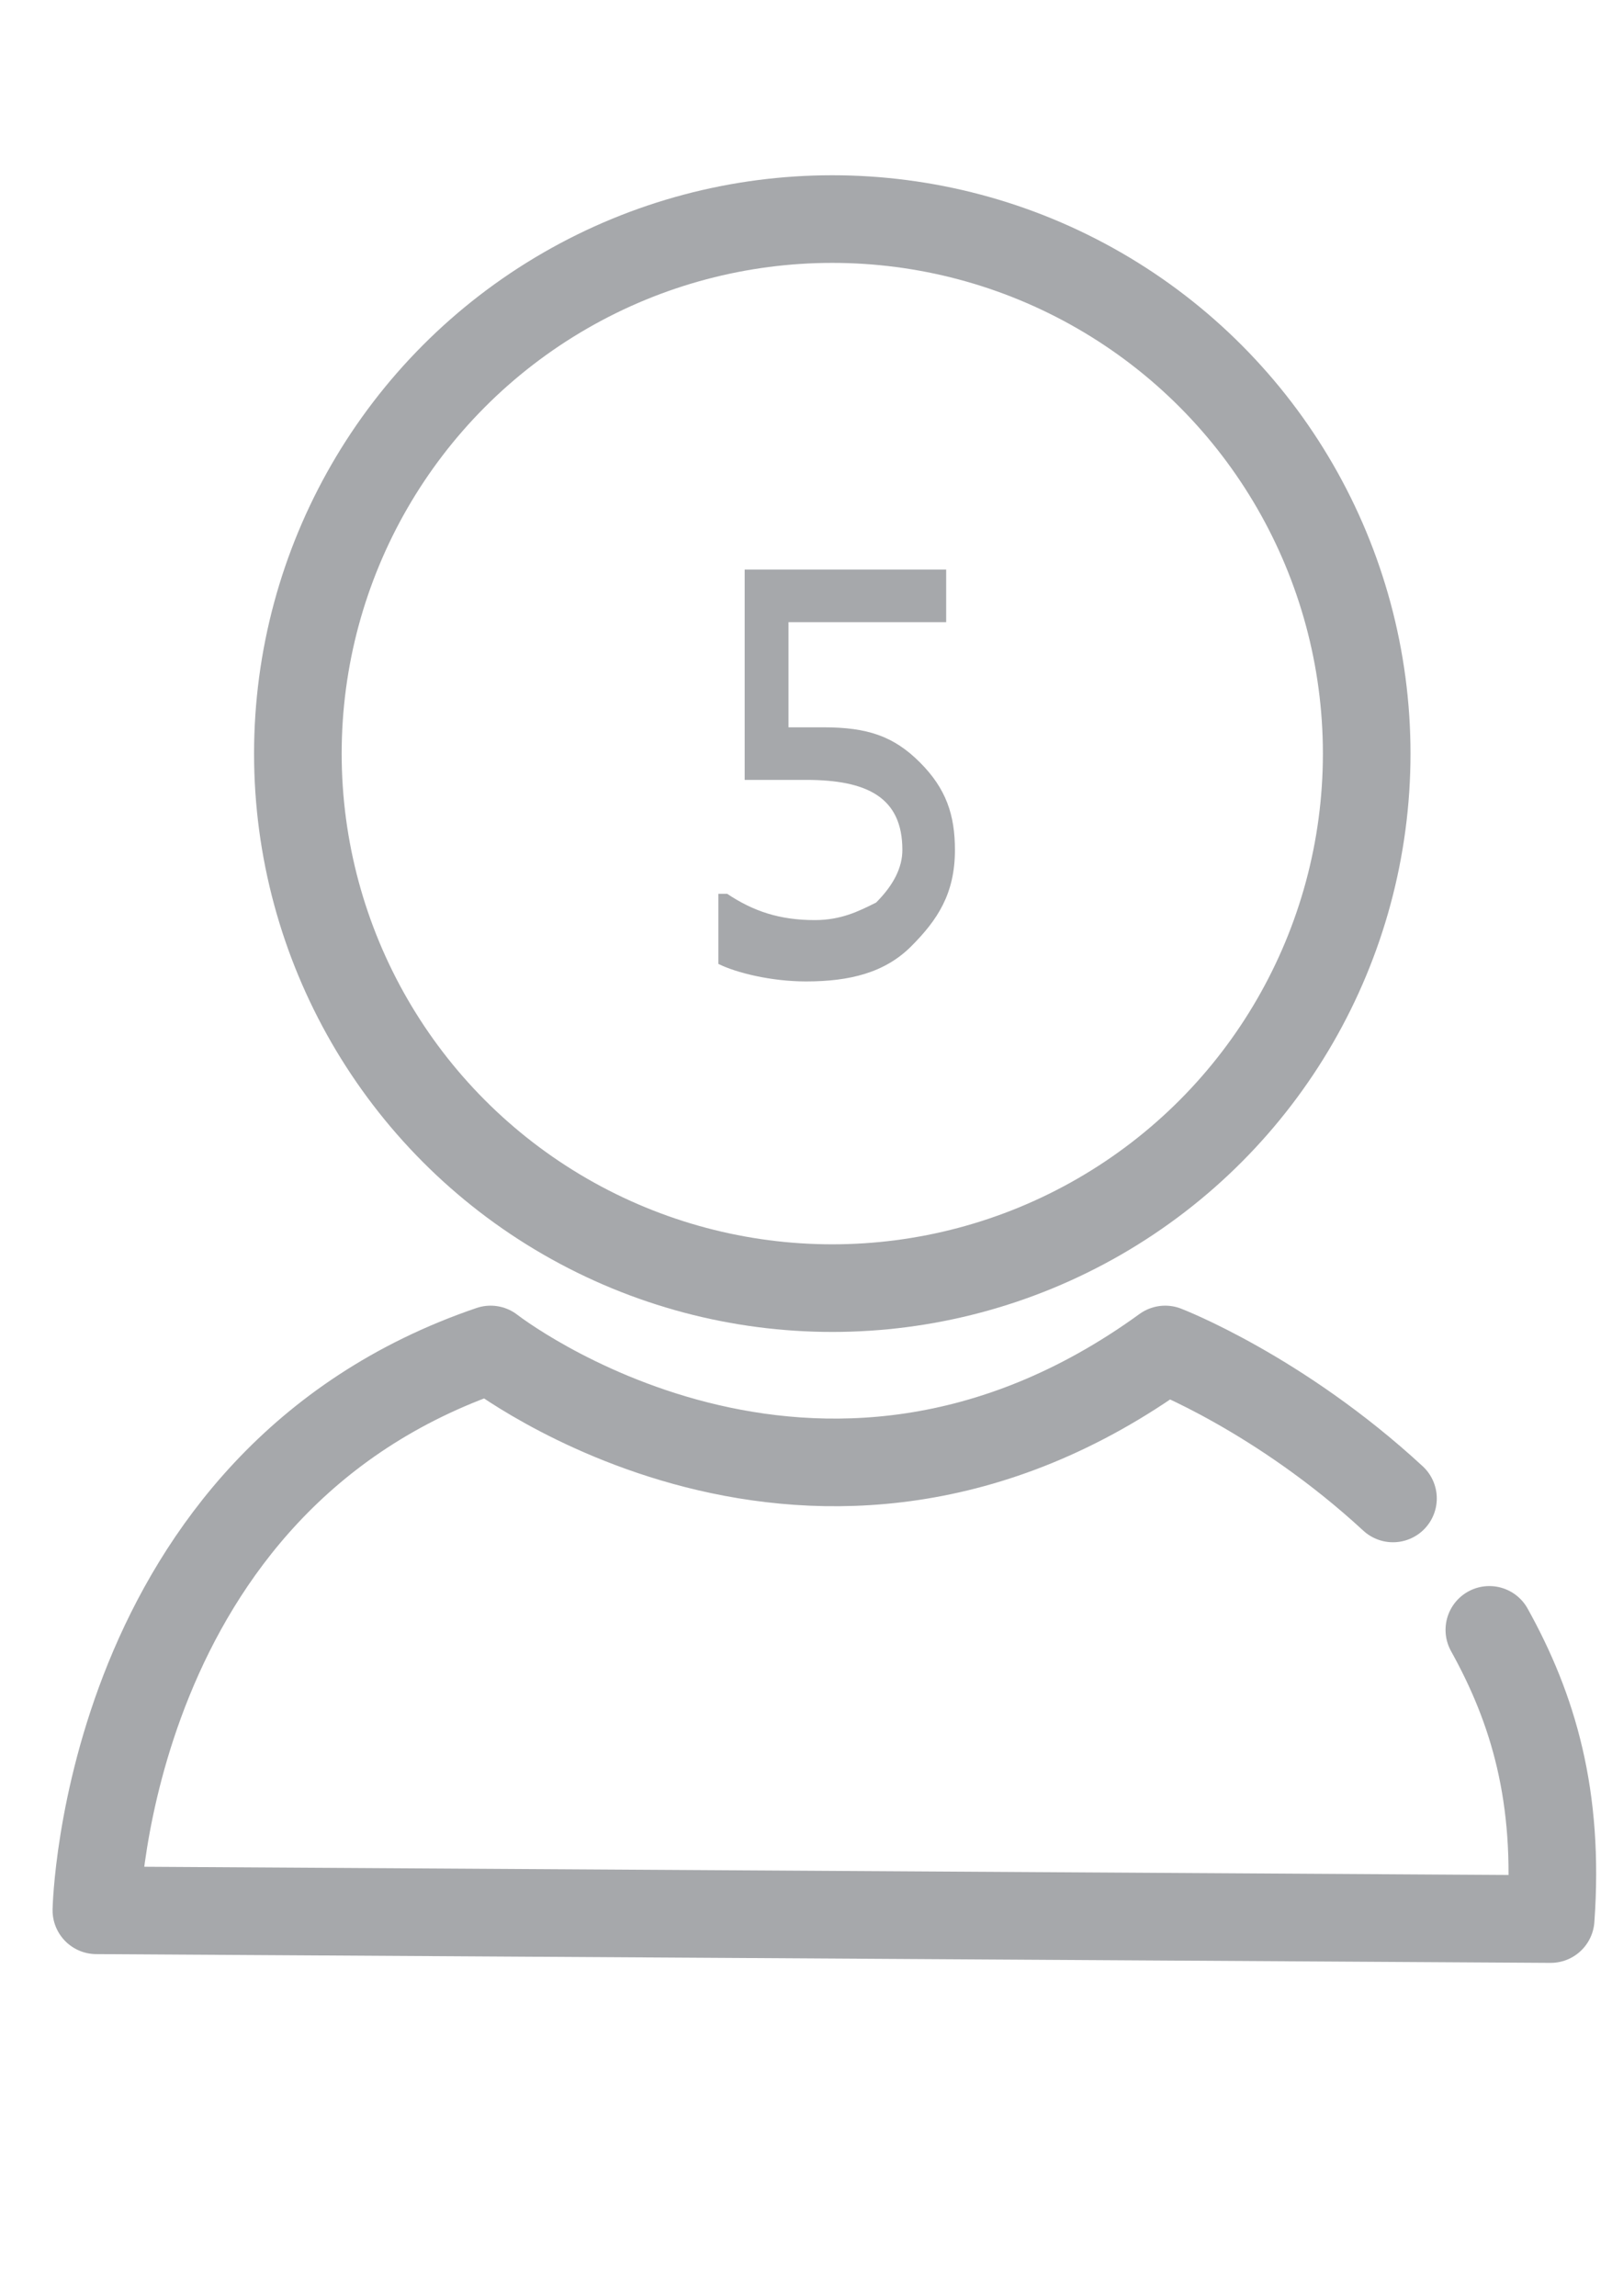 <?xml version="1.0" encoding="utf-8"?>
<!-- Generator: Adobe Illustrator 22.1.0, SVG Export Plug-In . SVG Version: 6.00 Build 0)  -->
<svg version="1.1" id="Layer_1" xmlns="http://www.w3.org/2000/svg" xmlns:xlink="http://www.w3.org/1999/xlink" x="0px" y="0px"
	 viewBox="0 0 18.4 26.2" style="enable-background:new 0 0 18.4 26.2;" xml:space="preserve">
<style type="text/css">
	.st0{display:none;}
	.st1{display:inline;}
	.st2{fill:#EB2231;}
	.st3{fill:#ED1F2F;}
	.st4{fill:#A6A8AB;}
	.st5{fill:none;stroke:#A6A8AB;stroke-linecap:round;stroke-linejoin:round;stroke-miterlimit:10;}
</style>
<g class="st0">
	<g class="st1">
		<path class="st2" d="M137,20.9C125.1,13.3,111.5,9,97.4,8.2V8c0-2.6-2.1-4.6-4.6-4.6S88.2,5.5,88.2,8v0.1
			c-43.4,2.4-77.9,38.4-77.9,82.4c0,1.8,1.1,3.5,2.8,4.3c1.7,0.7,3.7,0.4,5-0.9c6.2-5.8,14.3-9,22.8-9s16.6,3.2,22.8,9
			c1.8,1.7,4.5,1.7,6.3,0c5.1-4.7,11.4-7.7,18.2-8.7v33.5c0,2.6,2.1,4.6,4.6,4.6s4.6-2.1,4.6-4.6V85.3c6.8,0.9,13.1,3.9,18.2,8.7
			c1.8,1.7,4.6,1.7,6.3,0c6.2-5.8,14.3-9,22.8-9s16.6,3.2,22.8,9c0.9,0.8,2,1.2,3.2,1.2c0.6,0,1.3-0.1,1.8-0.4
			c1.7-0.7,2.9-2.4,2.8-4.3c-0.8-18-6.2-35.7-14.4-45.8C151.8,30.7,137,20.9,137,20.9z M152.7,49c6.4,9.1,10.6,18.3,12.7,32
			c-6.3-3.5-13.4-5.4-20.7-5.4c-7.5,0-14.8,2-21.3,5.7c-0.6-18-3.3-34.8-7.8-47.9c-2.1-6-4.3-10.7-6.6-14.3c8.1,1.8,15.9,5.1,23,9.6
			C144.1,34.6,152.7,49,152.7,49z M114.2,81.4c-6.4-3.7-13.8-5.8-21.4-5.8s-15,2-21.4,5.8c1.3-39.9,12.9-64.1,21.4-64.1
			S112.9,41.5,114.2,81.4z M76.5,19.1c-2.3,3.6-4.5,8.3-6.6,14.3c-4.5,13.1-7.2,29.9-7.8,47.9c-6.4-3.7-13.7-5.7-21.3-5.7
			c-7.3,0-14.4,1.9-20.7,5.4C24.1,50.5,47,25.9,76.5,19.1z"/>
	</g>
</g>
<g class="st0">
	<g class="st1">
		<g>
			<path class="st2" d="M183.4,51.2c-1.7,0-3.1,1.4-3.1,3.1v10.3l-37.8,15.5v-5.7L184.6,57c1.2-0.5,1.9-1.6,1.9-2.9
				s-0.8-2.4-1.9-2.9L93.3,13.4c-0.8-0.3-1.6-0.3-2.4,0L-0.3,51.2c-1.2,0.5-1.9,1.6-1.9,2.9s0.8,2.4,1.9,2.9l91.2,37.8
				c0.4,0.2,0.8,0.2,1.2,0.2s0.8-0.1,1.2-0.2l33-13.7c1.6-0.7,2.4-2.5,1.7-4.1s-2.5-2.4-4.1-1.7L92.1,88.5l-83-34.4l83-34.4l83,34.4
				L139,69l-34.6-12.9c0.2-0.7,0.3-1.3,0.3-2c0-5.3-5.5-9.4-12.6-9.4s-12.6,4.1-12.6,9.4s5.5,9.4,12.6,9.4c3.1,0,6-0.9,8.1-2.2
				l35.9,13.4v10.1l0,0v67.4c-3.7,1.3-6.3,4.8-6.3,8.9c0,5.2,4.2,9.4,9.4,9.4s9.4-4.2,9.4-9.4c0-4.1-2.6-7.6-6.3-8.9v-17.8
				c9-6.8,12.3-15.9,12.4-16.3c0.1-0.3,0.2-0.7,0.2-1v-22c0-1.7-1.4-3.1-3.1-3.1s-3.1,1.4-3.1,3.1v21.4c-0.5,1.3-2.4,5.4-6.3,9.5V87
				l42.1-17.3c1.2-0.5,1.9-1.6,1.9-2.9V54.3C186.5,52.6,185.1,51.2,183.4,51.2z M92.1,57.3c-3.8,0-6.3-1.9-6.3-3.1
				c0-1.3,2.5-3.1,6.3-3.1s6.3,1.9,6.3,3.1S96,57.3,92.1,57.3z M139.3,164.2c-1.7,0-3.1-1.4-3.1-3.1c0-1.7,1.4-3.1,3.1-3.1
				s3.1,1.4,3.1,3.1C142.5,162.8,141,164.2,139.3,164.2z"/>
		</g>
	</g>
</g>
<g class="st0">
	<g class="st1">
		<rect x="-5" y="11.9" transform="matrix(0.707 -0.707 0.707 0.707 -6.558 9.961)" class="st3" width="27.5" height="2"/>
	</g>
	<g class="st1">
		<rect x="8.3" y="-0.8" transform="matrix(0.707 -0.707 0.707 0.707 -6.395 10.37)" class="st3" width="2" height="27.5"/>
	</g>
</g>
<g>
	<g>
		<path class="st4" d="M8.3,10.2c0.3,0.2,0.6,0.3,1,0.3c0.3,0,0.5-0.1,0.7-0.2c0.2-0.2,0.3-0.4,0.3-0.6c0-0.6-0.4-0.8-1.1-0.8
			c-0.2,0-0.4,0-0.7,0V6.5h2.3v0.6H9v1.2c0.2,0,0.3,0,0.4,0c0.5,0,0.8,0.1,1.1,0.4s0.4,0.6,0.4,1c0,0.5-0.2,0.8-0.5,1.1
			c-0.3,0.3-0.7,0.4-1.2,0.4c-0.4,0-0.8-0.1-1-0.2V10.2z"/>
	</g>
</g>
<circle class="st5" cx="9.5" cy="8.6" r="6.1"/>
<path class="st5" d="M17,18.6c0.5,0.9,0.8,1.9,0.7,3.3L1.1,21.8c0,0,0.1-4.9,4.5-6.4c0,0,3.7,2.9,7.7,0c0,0,1.3,0.5,2.6,1.7"/>
</svg>

